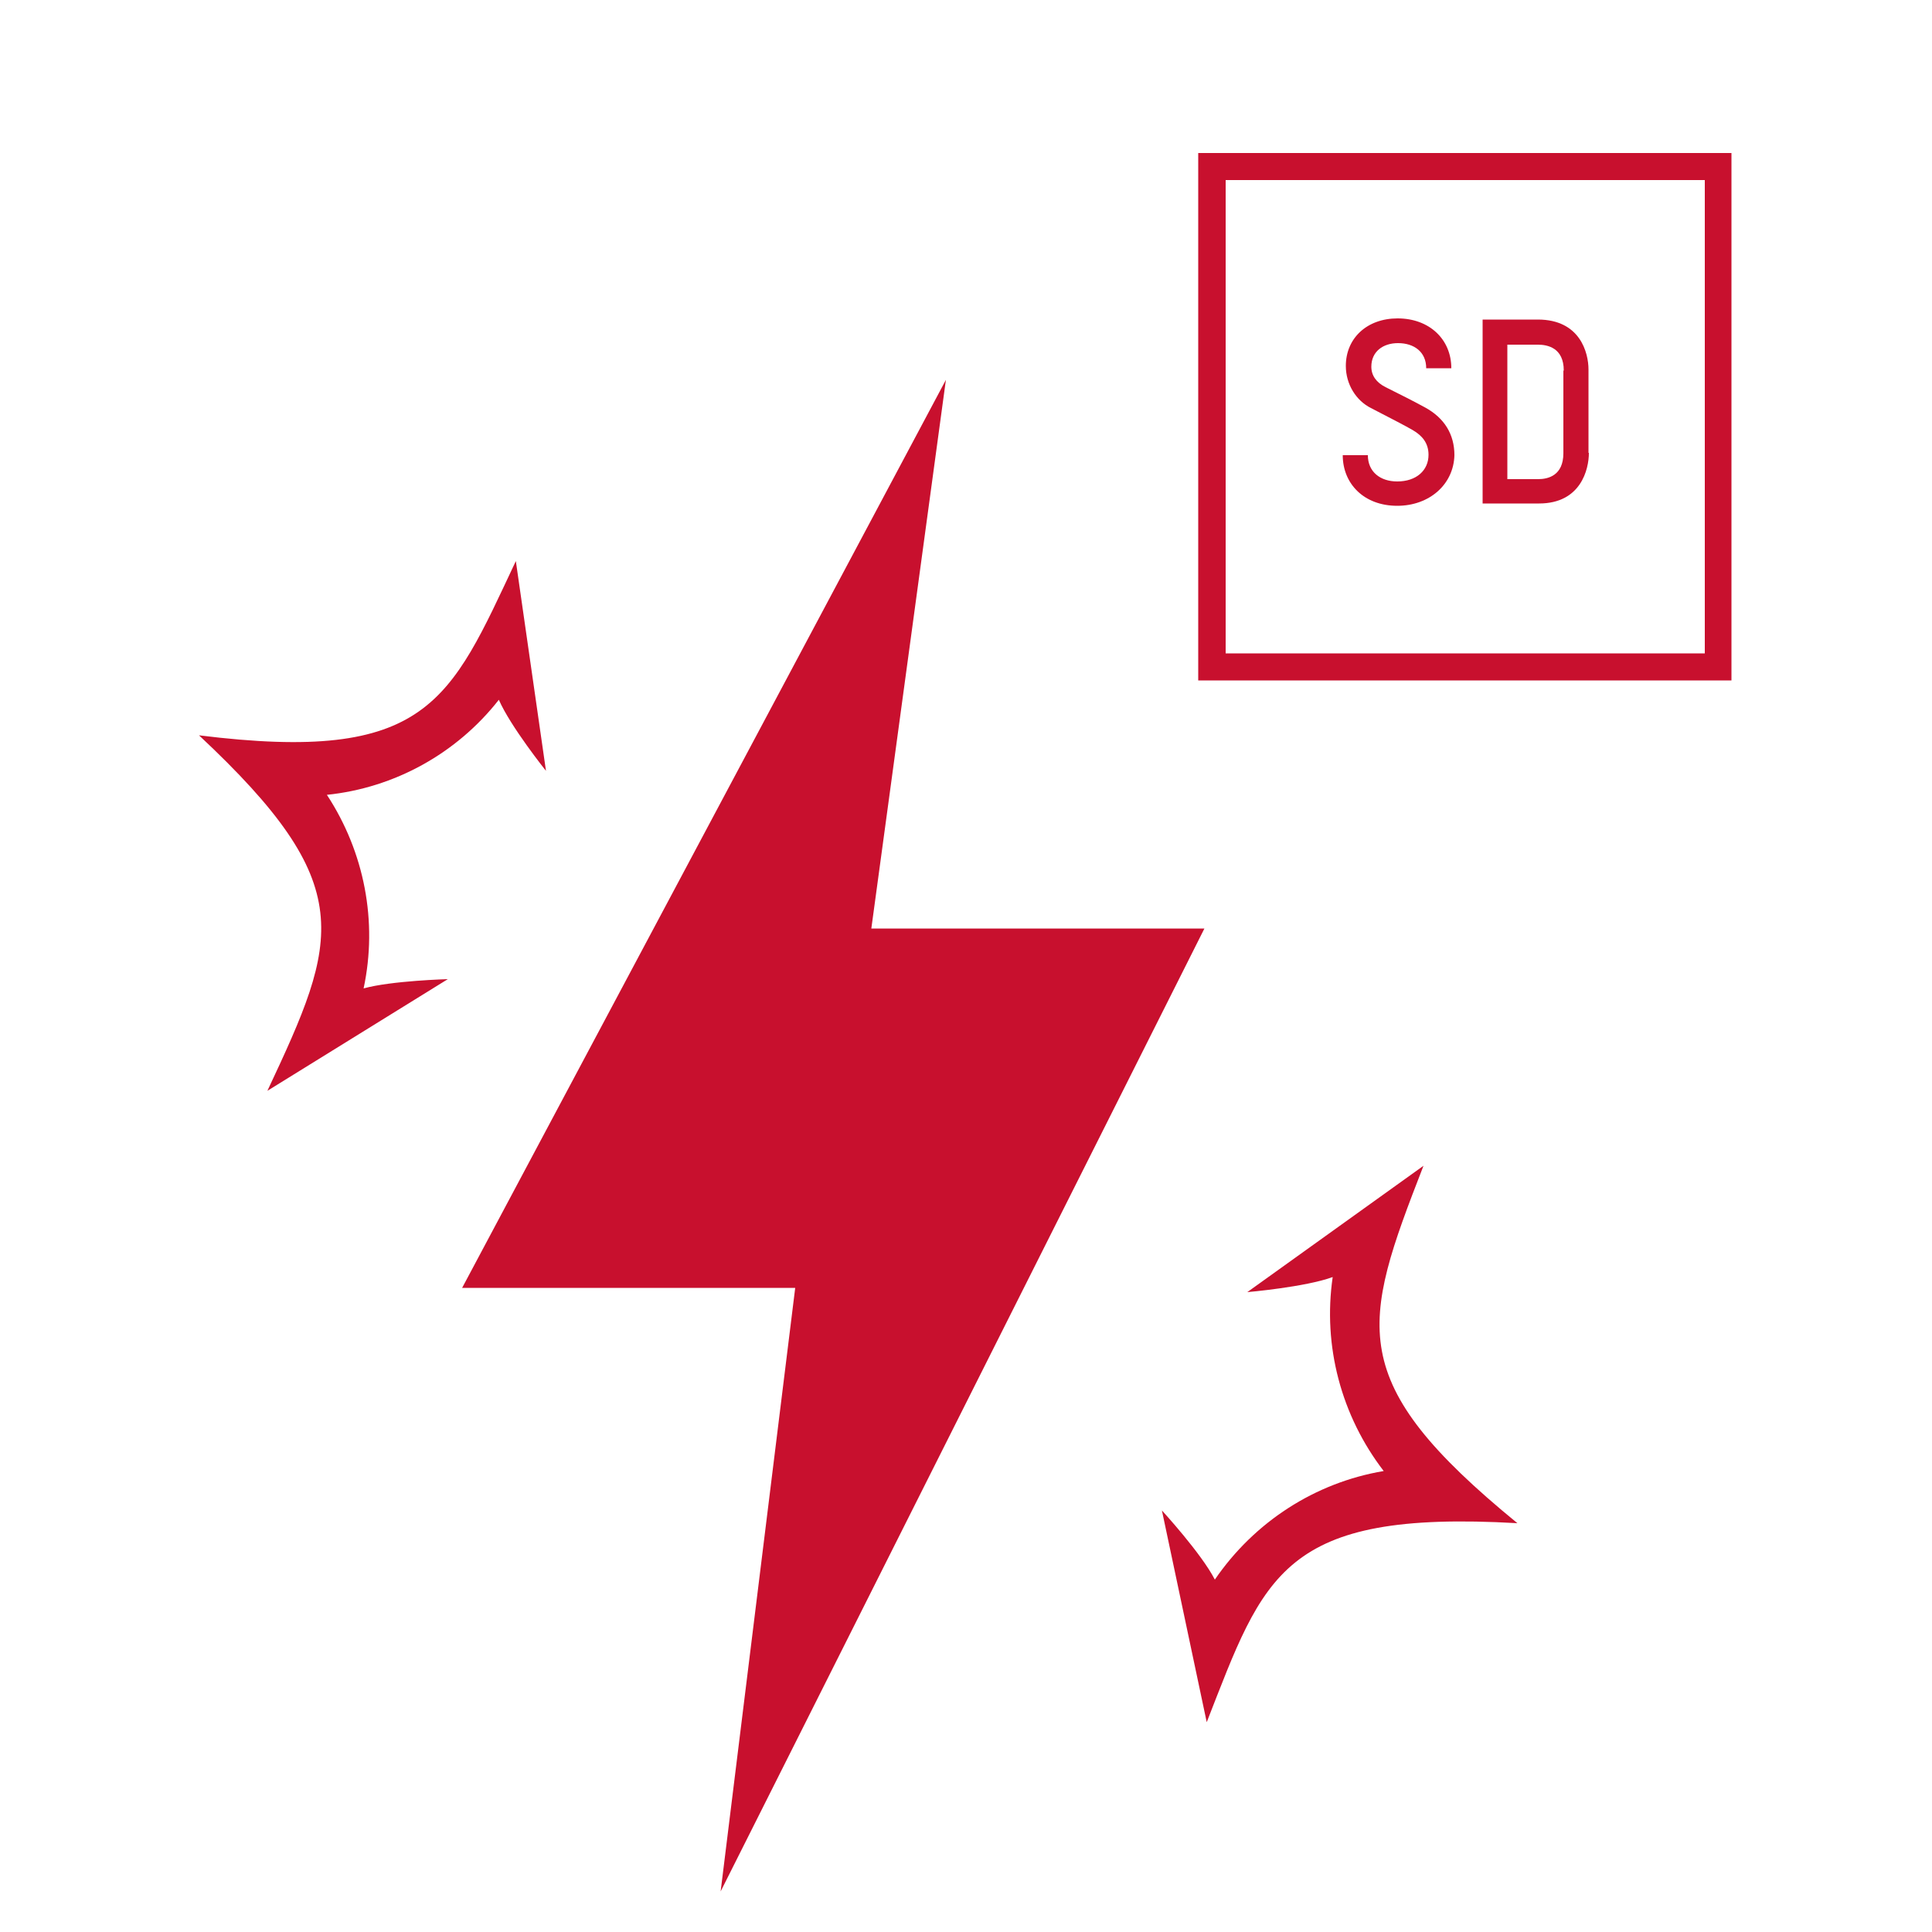 <?xml version="1.0" encoding="utf-8"?>
<!-- Generator: Adobe Illustrator 22.1.0, SVG Export Plug-In . SVG Version: 6.00 Build 0)  -->
<svg version="1.1" xmlns="http://www.w3.org/2000/svg" xmlns:xlink="http://www.w3.org/1999/xlink" x="0px" y="0px"
	 viewBox="0 0 500 500" style="enable-background:new 0 0 500 500;" xml:space="preserve">
<style type="text/css">
	.st2{fill:#c8102e;}
</style>

<g id="static_dissipative">
	<polygon class="st2" points="311.7,240.3 225.5,240.3 244.8,98.3 119.6,333.3 205.8,333.3 186.5,489.5 	"/>
	<path class="st2" d="M312.3,445.7l-11.6-54.8c0,0,10.2,11.1,13.7,17.9c10.2-14.9,25.9-25.1,43.7-28.1c-11-14.3-15.8-32.4-13.2-50.2
		c-7.1,2.6-22.1,3.9-22.1,3.9l45.6-32.7c-16.1,41.4-20.7,55.7,24.3,92.5C331.7,390.7,327.2,407.6,312.3,445.7z"/>
	<path class="st2" d="M94.1,255.8c7.2-2,21.8-2.4,21.8-2.4l-46.7,28.9c18.5-39.4,23.9-53.1-17.7-92c59.4,7.4,64.9-8.8,82-45.1
		l7.8,54.3c0,0-9.2-11.5-12.2-18.4c-10.9,13.9-27,22.8-44.5,24.6C94.3,220.5,97.8,238.5,94.1,255.8z"/>
	<g>
		<path class="st2" d="M448.1,176.1h-138V39.6h138V176.1z M317.2,169.1h124V46.6h-124V169.1z"/>
		<g>
			<path class="st2" d="M361.6,130.9c-8.6,0-14.1-5.7-14.1-13.1h6.5c0,4.3,3.2,6.8,7.6,6.8c5,0,8.1-2.9,8.1-6.9c0-3.1-1.7-5-4.1-6.4
				c-1.9-1.1-5-2.7-10.8-5.7c-3.8-1.9-6.5-6.1-6.5-10.9c0-7.2,5.5-12.3,13.4-12.3c8.2,0,13.9,5.4,13.9,12.9h-6.5
				c0-4.2-3.1-6.5-7.3-6.5c-3.9,0-6.9,2.2-6.9,6.1c0,2.3,1.3,4.1,3.7,5.3c3.8,1.9,7.2,3.6,10.3,5.3c4.9,2.7,7.5,6.9,7.5,12.3
				C376.2,125.4,369.9,130.9,361.6,130.9z"/>
			<path class="st2" d="M411.2,117.2c0,4.3-2.1,13.1-12.9,13.1h-14.6V82.7H398c11,0,13.1,8.7,13.1,12.9V117.2z M404.7,95.9
				c0-5.9-4.2-6.7-6.7-6.7h-7.9v34.8h8c2.5,0,6.5-0.9,6.5-6.7V95.9z"/>
		</g>
	</g>
</g>
</svg>
